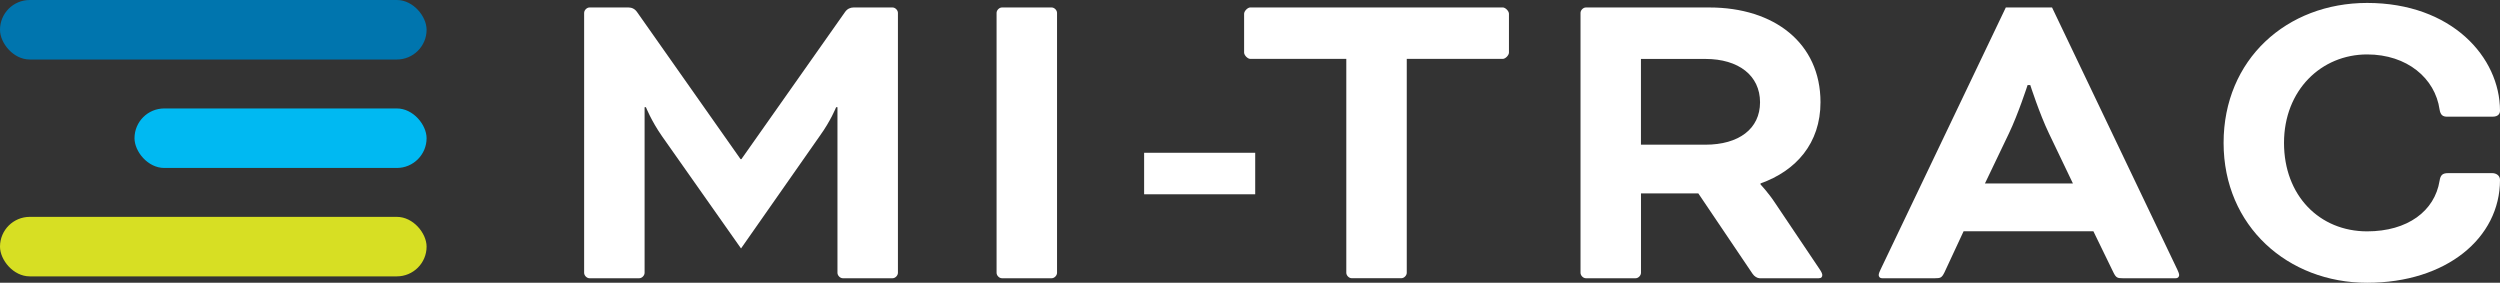<?xml version="1.0" encoding="UTF-8"?><svg id="Layer_2" xmlns="http://www.w3.org/2000/svg" viewBox="0 0 655.37 74.12"><rect x="0" y="0" width="655.37" height="74.12" fill="#333333" stroke="none"/><defs><style>.cls-1{fill:#00b9f2;}.cls-2{fill:#0075ae;}.cls-3{fill:#fff;}.cls-4{fill:#d7df23;}</style></defs><g id="Layer_1-2"><path class="cls-3" d="m233.99,1.96c.7,0,1.4.71,1.4,1.42v68.14c0,.71-.7,1.42-1.4,1.42h-13.05c-.7,0-1.4-.71-1.4-1.42V28.1h-.35s-1.4,3.55-4.31,7.57l-20.62,29.46-20.74-29.46c-2.8-4.02-4.19-7.57-4.19-7.57h-.35v43.42c0,.71-.7,1.42-1.4,1.42h-13.05c-.7,0-1.4-.71-1.4-1.42V3.38c0-.71.7-1.42,1.4-1.42h10.25c.82,0,1.63.35,2.21,1.18l27.14,38.57h.23L221.53,3.14c.58-.83,1.4-1.18,2.21-1.18h10.25Z"/><path class="cls-3" d="m277.1,71.52c0,.71-.7,1.42-1.4,1.42h-13.05c-.7,0-1.4-.71-1.4-1.42V3.38c0-.71.7-1.42,1.4-1.42h13.05c.7,0,1.4.71,1.4,1.42v68.14Z"/><path class="cls-3" d="m299.93,50.93v-10.88h29.12v10.88h-29.12Z"/><path class="cls-3" d="m327.77,15.44c-.7,0-1.63-.95-1.63-1.66V3.61c0-.71.93-1.66,1.63-1.66h66.17c.7,0,1.63.95,1.63,1.66v10.17c0,.71-.93,1.66-1.63,1.66h-25.16v56.07c0,.71-.7,1.42-1.4,1.42h-13.05c-.7,0-1.4-.71-1.4-1.42V15.44h-25.17Z"/><path class="cls-3" d="m414.33,3.38c0-.71.7-1.42,1.4-1.42h32.39c17.01,0,29.12,9.35,29.12,24.84,0,10.77-6.41,17.98-15.73,21.29v.24s2.1,2.25,3.73,4.73l11.77,17.51c.58.83.7,1.3.7,1.54,0,.47-.23.83-.93.83h-15.5c-.58,0-1.4-.47-1.86-1.18l-14.21-21.06h-15.03v20.82c0,.71-.7,1.42-1.4,1.42h-13.05c-.7,0-1.4-.71-1.4-1.42V3.38Zm15.84,12.07v22.48h16.89c8.74,0,14.33-4.14,14.33-11.12s-5.59-11.36-14.33-11.36h-16.89Z"/><path class="cls-3" d="m548.77,60.63h-34.02l-5.01,10.77c-.7,1.42-1.05,1.54-2.45,1.54h-13.86c-.7,0-.93-.47-.93-.83s.23-.95.47-1.42L525.82,1.96h12.12l32.85,68.73c.23.47.47,1.07.47,1.42s-.23.83-.93.83h-13.86c-1.4,0-1.75-.12-2.45-1.54l-5.24-10.77Zm-28.43-12.54h23.07l-6.29-13.13c-2.45-5.09-4.89-12.66-4.89-12.66h-.7s-2.45,7.57-4.89,12.66l-6.29,13.13Z"/><path class="cls-3" d="m641.51,30.59c-1.17,0-1.75-.47-1.98-1.89-1.17-8.16-8.5-14.43-18.99-14.43-12,0-21.79,9.35-21.79,23.19s9.32,23.19,21.79,23.19c10.6,0,17.71-5.32,18.99-13.25.23-1.54.82-2.01,2.21-2.01h11.65c.93,0,1.98.59,1.98,1.77,0,15.26-14.1,26.97-34.83,26.97s-37.63-14.79-37.63-36.67S599.45.77,620.54.77c22.13,0,34.83,14.2,34.83,28.27,0,.83-.58,1.54-1.86,1.54h-12Z"/><rect class="cls-1" x="35.26" y="28.43" width="76.57" height="15.6" rx="7.8" ry="7.8"/><rect class="cls-2" x="0" y="0" width="111.83" height="15.6" rx="7.8" ry="7.8"/><rect class="cls-4" x="0" y="56.85" width="111.83" height="15.6" rx="7.8" ry="7.8"/></g></svg>